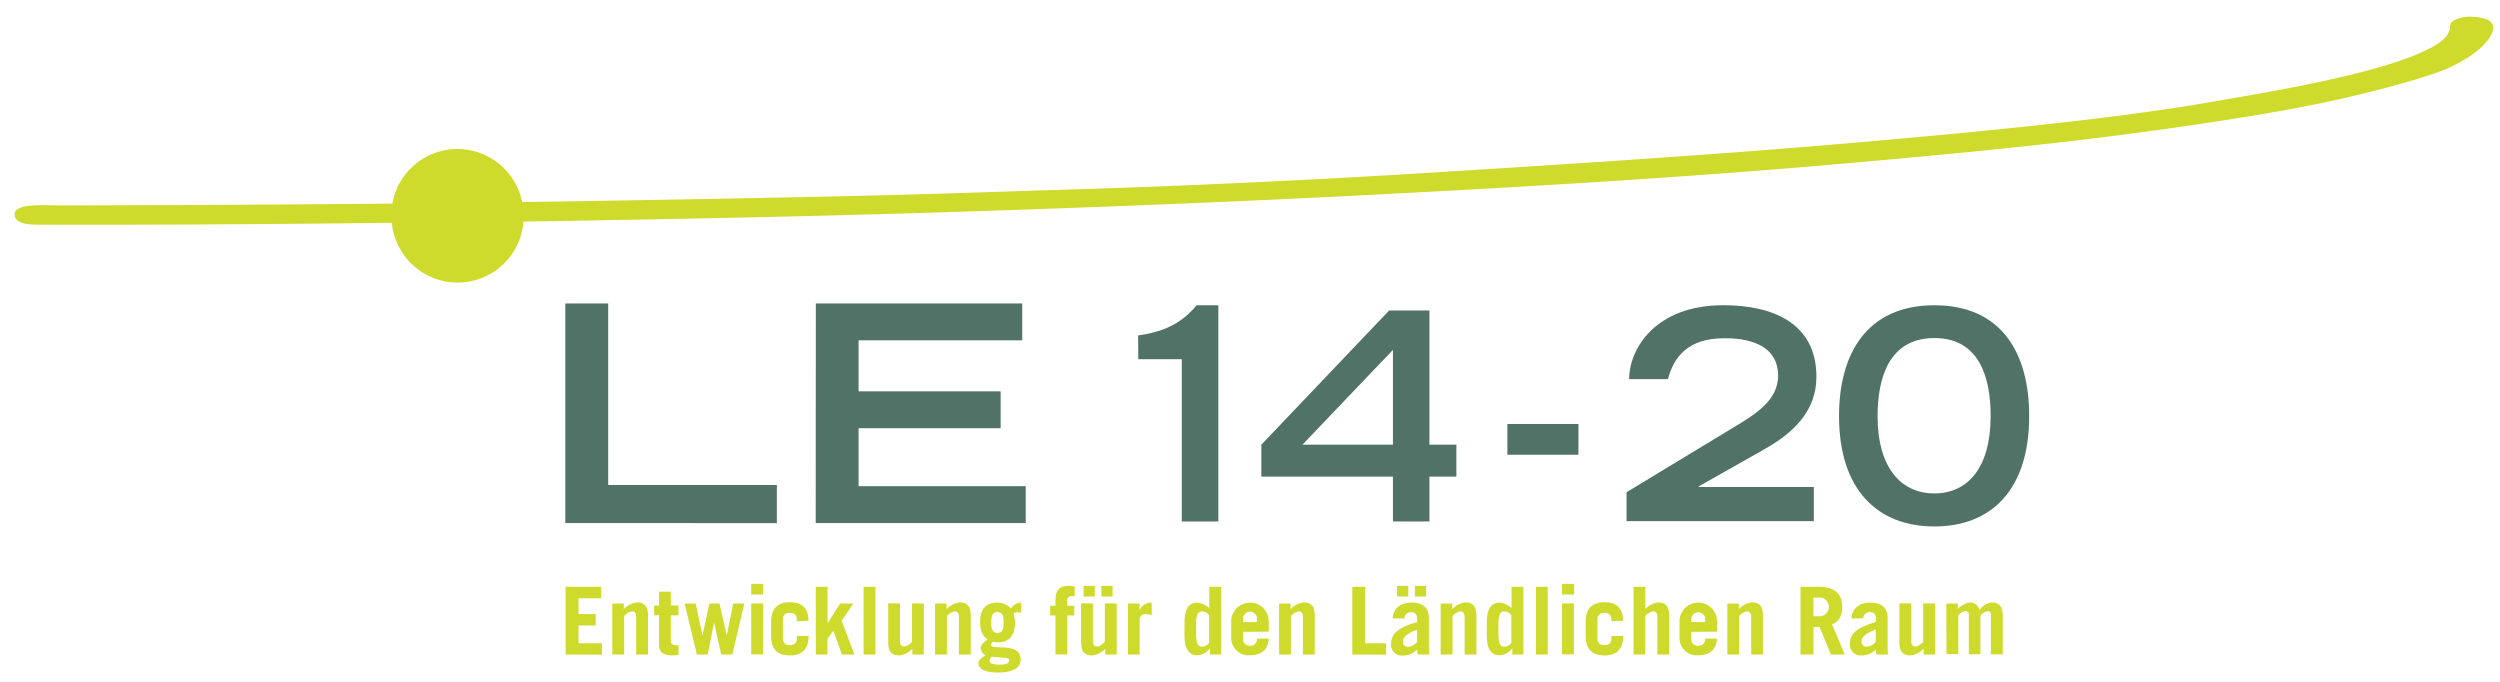 <?xml version="1.0" encoding="UTF-8"?>
<svg xmlns="http://www.w3.org/2000/svg" id="Layer_4" data-name="Layer 4" viewBox="0 0 513 140">
  <defs>
    <style>.cls-1{fill:#517266;}.cls-2{fill:#cedb2d;}</style>
  </defs>
  <path class="cls-1" d="M116,62.27h8.8V99.52h34.61v7.82H116Zm51.41,0h42.35v7.56H176.18V80.3h29.15v7.57H176.18v11.9h34.3v7.57h-43.1Z"></path>
  <path class="cls-2" d="M507.08,3.42c-1.37-.07-4.26.5-4.29,1.77,0,2.36-2.33,3.85-5.11,5.19C486.94,15.55,462.9,19.32,453.26,21c-7.11,1.26-18.15,2.82-31.55,4.31s-29,2.95-45.8,4.37c-27.71,2.34-58.22,4.26-85.3,5.93-42.24,2.6-76.11,3.42-77.84,3.48-9.25.32-20.3.68-32.39,1-22.44.54-48.46,1-73.24,1.37a13.55,13.55,0,0,0-26.63.32h-.65c-37,.35-66.15.37-67.68.37C8.58,42.15,3,41.66,3,44s4.15,2.11,6.51,2.11c1,0,29.25.11,70.37-.39h.53a13.55,13.55,0,0,0,27-.26l6.56-.09c21.82-.38,45.63-.82,70-1.52,33.56-1,68.13-2.33,99.9-4,34.24-1.77,65.5-3.74,93.06-6.16,16.58-1.46,31.81-2.87,45.55-4.45C442.23,27,461.75,24,471.61,22.09c13.27-2.49,26-6.09,30.13-7.85,6.19-2.65,9-5.71,9.69-7.62C512.3,4.09,509.74,3.56,507.08,3.42Z"></path>
  <path class="cls-2" d="M116.06,134.31v-13.9h7.27v2.35h-4.62V126h3.53v2.35h-3.53V132h4.82v2.35Z"></path>
  <path class="cls-2" d="M125.64,134.31V123.84H128V125a4.31,4.31,0,0,1,2.72-1.38c1.48,0,2.25.75,2.25,2.69v8h-2.43v-7.7c0-.69-.23-1.15-.88-1.15a3,3,0,0,0-1.58.94v7.91Z"></path>
  <path class="cls-2" d="M134.23,126.26v-2h1v-2.85h2.43v2.85h1.56v2h-1.56v5.36c0,.52.44.77,1.09.77a3.62,3.62,0,0,0,.48,0v2a9.14,9.14,0,0,1-1.38.09c-1.58,0-2.62-.57-2.62-2.08v-6.16Z"></path>
  <path class="cls-2" d="M140.48,123.84h2.28l1.4,6.54h0l1.4-6.54h2.08l1.49,6.54h0l1.33-6.54h2.27l-2.46,10.47h-2.27l-1.48-6.54h0l-1.29,6.54H143Z"></path>
  <path class="cls-2" d="M154.15,122v-2.19h2.43V122Zm2.43,1.81v10.47h-2.43V123.84Z"></path>
  <path class="cls-2" d="M163.51,127.46V127c0-.81-.58-1.24-1.43-1.24s-1.42.43-1.42,1.24v4.15c0,.81.58,1.24,1.42,1.24s1.43-.43,1.43-1.24v-.65h2.42v0c0,2.77-1.42,4-3.85,4s-3.85-1.19-3.85-4v-2.93c0-2.77,1.43-4,3.85-4s3.8,1.15,3.83,3.81Z"></path>
  <path class="cls-2" d="M167.4,134.31v-13.9h2.42v7.49h0l2.58-4.06h2.71l-2.4,3.54,2.62,6.93h-2.56L171,129.4l-1.21,1.72v3.19Z"></path>
  <path class="cls-2" d="M177.21,120.41h2.43v13.9h-2.43Z"></path>
  <path class="cls-2" d="M189.57,123.84v10.47h-2.35v-1.19a4.29,4.29,0,0,1-2.71,1.38c-1.48,0-2.25-.75-2.25-2.69v-8h2.42v7.7c0,.69.23,1.15.89,1.15a3,3,0,0,0,1.58-.94v-7.91Z"></path>
  <path class="cls-2" d="M191.88,134.31V123.84h2.35V125a4.31,4.31,0,0,1,2.71-1.38c1.49,0,2.26.75,2.26,2.69v8h-2.43v-7.7c0-.69-.23-1.15-.88-1.15a3,3,0,0,0-1.58.94v7.91Z"></path>
  <path class="cls-2" d="M209.55,125.76a6.22,6.22,0,0,0-.75-.15,3.77,3.77,0,0,0-.83.23,7.86,7.86,0,0,1,.31,1.85c0,2.62-1.11,4.12-3.5,4.12a2.91,2.91,0,0,1-1-.14c-.14.2-.43.37-.43.62,0,1.31,6.09-.71,6.09,3.08,0,1.79-1.85,2.64-4.66,2.64-2.58,0-4-.73-4-1.91,0-.79.88-1.27,1.46-1.63a1.74,1.74,0,0,1-1-1.49c0-.82.86-1.38,1.46-1.75-1.17-.77-1.58-1.89-1.58-3.64,0-2.25.87-3.94,3.58-3.94a3.72,3.72,0,0,1,2.74,1.21,2.58,2.58,0,0,1,2.11-1.21Zm-6,9a1.2,1.2,0,0,0-.5.85c0,.54.78.77,2.21.77,1.15,0,1.83-.29,1.83-.83,0-.34-.16-.5-.89-.56Zm1.11-9.16c-.92,0-1.27.64-1.27,2.27,0,1.31.43,2,1.16,2,1,0,1.38-.39,1.38-2.22C206,126.28,205.55,125.61,204.7,125.61Z"></path>
  <path class="cls-2" d="M220.53,122.34h-.7a.78.78,0,0,0-.83.88v1.08h1.45v2H219v8h-2.42v-8h-1.1v-2h1.1v-1c0-2.43,1-3.08,2.79-3.08a8.47,8.47,0,0,1,1.16.12Z"></path>
  <path class="cls-2" d="M229.15,123.84v10.47H226.8v-1.19a4.29,4.29,0,0,1-2.71,1.38c-1.49,0-2.25-.75-2.25-2.69v-8h2.42v7.7c0,.69.23,1.15.89,1.15.5,0,1-.48,1.57-.94v-7.91Zm-4.5-3.62v2.19h-2.31v-2.19Zm3.65,0v2.19H226v-2.19Z"></path>
  <path class="cls-2" d="M231.46,134.31V123.84h2.37v1.39h0a2.6,2.6,0,0,1,2.5-1.58v2.61a5.28,5.28,0,0,0-1.29-.26,1.13,1.13,0,0,0-1.19,1.15v7.16Z"></path>
  <path class="cls-2" d="M248.3,134.31V133h0a3.45,3.45,0,0,1-2.58,1.46c-1.89,0-2.66-1.46-2.66-4.15V127.8c0-2.69.77-4.15,2.66-4.15a4.28,4.28,0,0,1,2.42,1.15v-4.39h2.43v13.9Zm-.19-8.1a1.91,1.91,0,0,0-1.46-.75c-.66,0-1.2.42-1.2,2.5v2.23c0,2.08.54,2.5,1.2,2.5a1.91,1.91,0,0,0,1.46-.75Z"></path>
  <path class="cls-2" d="M255.08,129.65V131a1.34,1.34,0,0,0,1.42,1.5,1.32,1.32,0,0,0,1.43-1.46h2.42c-.11,2.15-1.4,3.42-3.85,3.42a3.54,3.54,0,0,1-3.85-3.71v-3.43a3.86,3.86,0,0,1,7.7-.15v2.44Zm2.85-2v-.58a1.43,1.43,0,1,0-2.85,0v.58Z"></path>
  <path class="cls-2" d="M262.47,134.31V123.84h2.35V125a4.31,4.31,0,0,1,2.71-1.38c1.49,0,2.26.75,2.26,2.69v8h-2.43v-7.7c0-.69-.23-1.15-.88-1.15a2.93,2.93,0,0,0-1.58.94v7.91Z"></path>
  <path class="cls-2" d="M277.49,134.31v-13.9h2.65V132h4.28v2.35Z"></path>
  <path class="cls-2" d="M285.76,126.9c.18-2.33,1.95-3.25,3.89-3.25,2.58,0,3.56,1.31,3.56,3.17v6.64a3,3,0,0,0,.14.85h-2.43c-.05-.27-.09-.6-.17-1a4,4,0,0,1-2.89,1.21,2.21,2.21,0,0,1-2.4-2.5c0-2.42,2.31-3.46,5.33-4.37v-.77a1.13,1.13,0,0,0-1.25-1.25,1.3,1.3,0,0,0-1.35,1.29Zm3.22-6.68v2.19h-2.31v-2.19Zm1.81,9c-1.45.5-2.91,1.31-2.91,2.41a1,1,0,0,0,1.08,1.09,2.54,2.54,0,0,0,1.83-1Zm1.85-9v2.19h-2.31v-2.19Z"></path>
  <path class="cls-2" d="M295.62,134.31V123.84H298V125a4.29,4.29,0,0,1,2.71-1.38c1.49,0,2.25.75,2.25,2.69v8h-2.42v-7.7c0-.69-.23-1.15-.89-1.15a3,3,0,0,0-1.58.94v7.91Z"></path>
  <path class="cls-2" d="M310.33,134.31V133h0a3.43,3.43,0,0,1-2.58,1.46c-1.89,0-2.66-1.46-2.66-4.15V127.8c0-2.69.77-4.15,2.66-4.15a4.28,4.28,0,0,1,2.42,1.15v-4.39h2.43v13.9Zm-.2-8.1a1.91,1.91,0,0,0-1.46-.75c-.65,0-1.19.42-1.19,2.5v2.23c0,2.08.54,2.5,1.19,2.5a1.91,1.91,0,0,0,1.46-.75Z"></path>
  <path class="cls-2" d="M315.18,120.41h2.42v13.9h-2.42Z"></path>
  <path class="cls-2" d="M320.53,122v-2.19H323V122Zm2.43,1.81v10.47h-2.43V123.84Z"></path>
  <path class="cls-2" d="M330.65,127.46V127c0-.81-.57-1.24-1.42-1.24s-1.42.43-1.42,1.24v4.15c0,.81.57,1.24,1.42,1.24s1.42-.43,1.42-1.24v-.65h2.43v0c0,2.77-1.42,4-3.85,4s-3.85-1.19-3.85-4v-2.93c0-2.77,1.42-4,3.85-4s3.79,1.15,3.83,3.81Z"></path>
  <path class="cls-2" d="M335.2,134.31v-13.9h2.42V125a4,4,0,0,1,2.64-1.38c1.48,0,2.25.75,2.25,2.69v8h-2.42v-7.7c0-.69-.23-1.15-.89-1.15a3,3,0,0,0-1.58.94v7.91Z"></path>
  <path class="cls-2" d="M347.06,129.65V131a1.33,1.33,0,0,0,1.42,1.5,1.31,1.31,0,0,0,1.42-1.46h2.43c-.12,2.15-1.41,3.42-3.85,3.42a3.54,3.54,0,0,1-3.85-3.71v-3.43a3.86,3.86,0,0,1,7.7-.15v2.44Zm2.84-2v-.58a1.42,1.42,0,1,0-2.84,0v.58Z"></path>
  <path class="cls-2" d="M354.45,134.31V123.84h2.35V125a4.29,4.29,0,0,1,2.71-1.38c1.48,0,2.25.75,2.25,2.69v8h-2.42v-7.7c0-.69-.23-1.15-.89-1.15a3,3,0,0,0-1.58.94v7.91Z"></path>
  <path class="cls-2" d="M375.7,134.31l-2.31-5.66h-1.27v5.66h-2.66v-13.9h3.85c3.2,0,4.72,1.54,4.72,4.16,0,1.73-.62,3-2.1,3.54l2.62,6.2Zm-3.58-7.85h1.37a1.93,1.93,0,0,0,0-3.85h-1.37Z"></path>
  <path class="cls-2" d="M379.9,126.9c.17-2.33,1.94-3.25,3.89-3.25,2.57,0,3.56,1.31,3.56,3.17v6.64a3,3,0,0,0,.13.85h-2.43c-.05-.27-.09-.6-.17-1A4,4,0,0,1,382,134.5a2.21,2.21,0,0,1-2.4-2.5c0-2.42,2.31-3.46,5.33-4.37v-.77a1.13,1.13,0,0,0-1.25-1.25,1.31,1.31,0,0,0-1.35,1.29Zm5,2.29c-1.44.5-2.91,1.31-2.91,2.41a1,1,0,0,0,1.08,1.09,2.54,2.54,0,0,0,1.83-1Z"></path>
  <path class="cls-2" d="M397.07,123.84v10.47h-2.35v-1.19A4.31,4.31,0,0,1,392,134.5c-1.48,0-2.25-.75-2.25-2.69v-8h2.43v7.7c0,.69.23,1.15.88,1.15a3,3,0,0,0,1.58-.94v-7.91Z"></path>
  <path class="cls-2" d="M399.38,123.84h2.35V125a4,4,0,0,1,2.59-1.38,1.94,1.94,0,0,1,1.85,1.58,3.67,3.67,0,0,1,2.58-1.58c1.46,0,2.22.88,2.22,2.77v7.89h-2.43v-8c0-.69-.25-.88-.63-.88a2.61,2.61,0,0,0-1.53.94v7.91H404v-8c0-.69-.27-.88-.66-.88a2.35,2.35,0,0,0-1.5.94v7.91h-2.42Z"></path>
  <path class="cls-1" d="M233.54,68.83c4.64-.66,8.62-2.08,12-6.19H250V107h-7.5V73.71h-8.92Z"></path>
  <path class="cls-1" d="M285.05,63.71h8.27V91.25h5.53V97.8h-5.53V107h-7.49V97.8h-27V91.25Zm.78,8.09L267.26,91.25h18.57Z"></path>
  <path class="cls-1" d="M309.32,87h14.57v6.31H309.32Z"></path>
  <path class="cls-1" d="M333.77,101l22-13.32c4.64-2.8,9-5.54,9.1-10.47.06-7.8-8.86-7.8-11.12-7.8-7.32,0-10.3,3.81-11.49,8.39H334.3c0-6.13,5.3-15.17,19.34-15.17,9.87,0,19.09,3.51,19.09,14.69,0,7.14-4.88,11.6-10.71,14.88l-13.44,7.61v.12H372.2v7H333.77Z"></path>
  <path class="cls-1" d="M396.94,62.64c13.92,0,19.45,10,19.45,22.73,0,15.28-7.91,22.66-19.45,22.66s-19.57-7.38-19.57-22.66C377.37,72.69,383,62.64,396.94,62.64Zm0,38.61c6.78,0,11.54-5.18,11.54-15.88,0-7.62-2.14-16-11.54-16s-11.66,8.33-11.66,16C385.28,96.07,390.16,101.25,396.94,101.25Z"></path>
</svg>

